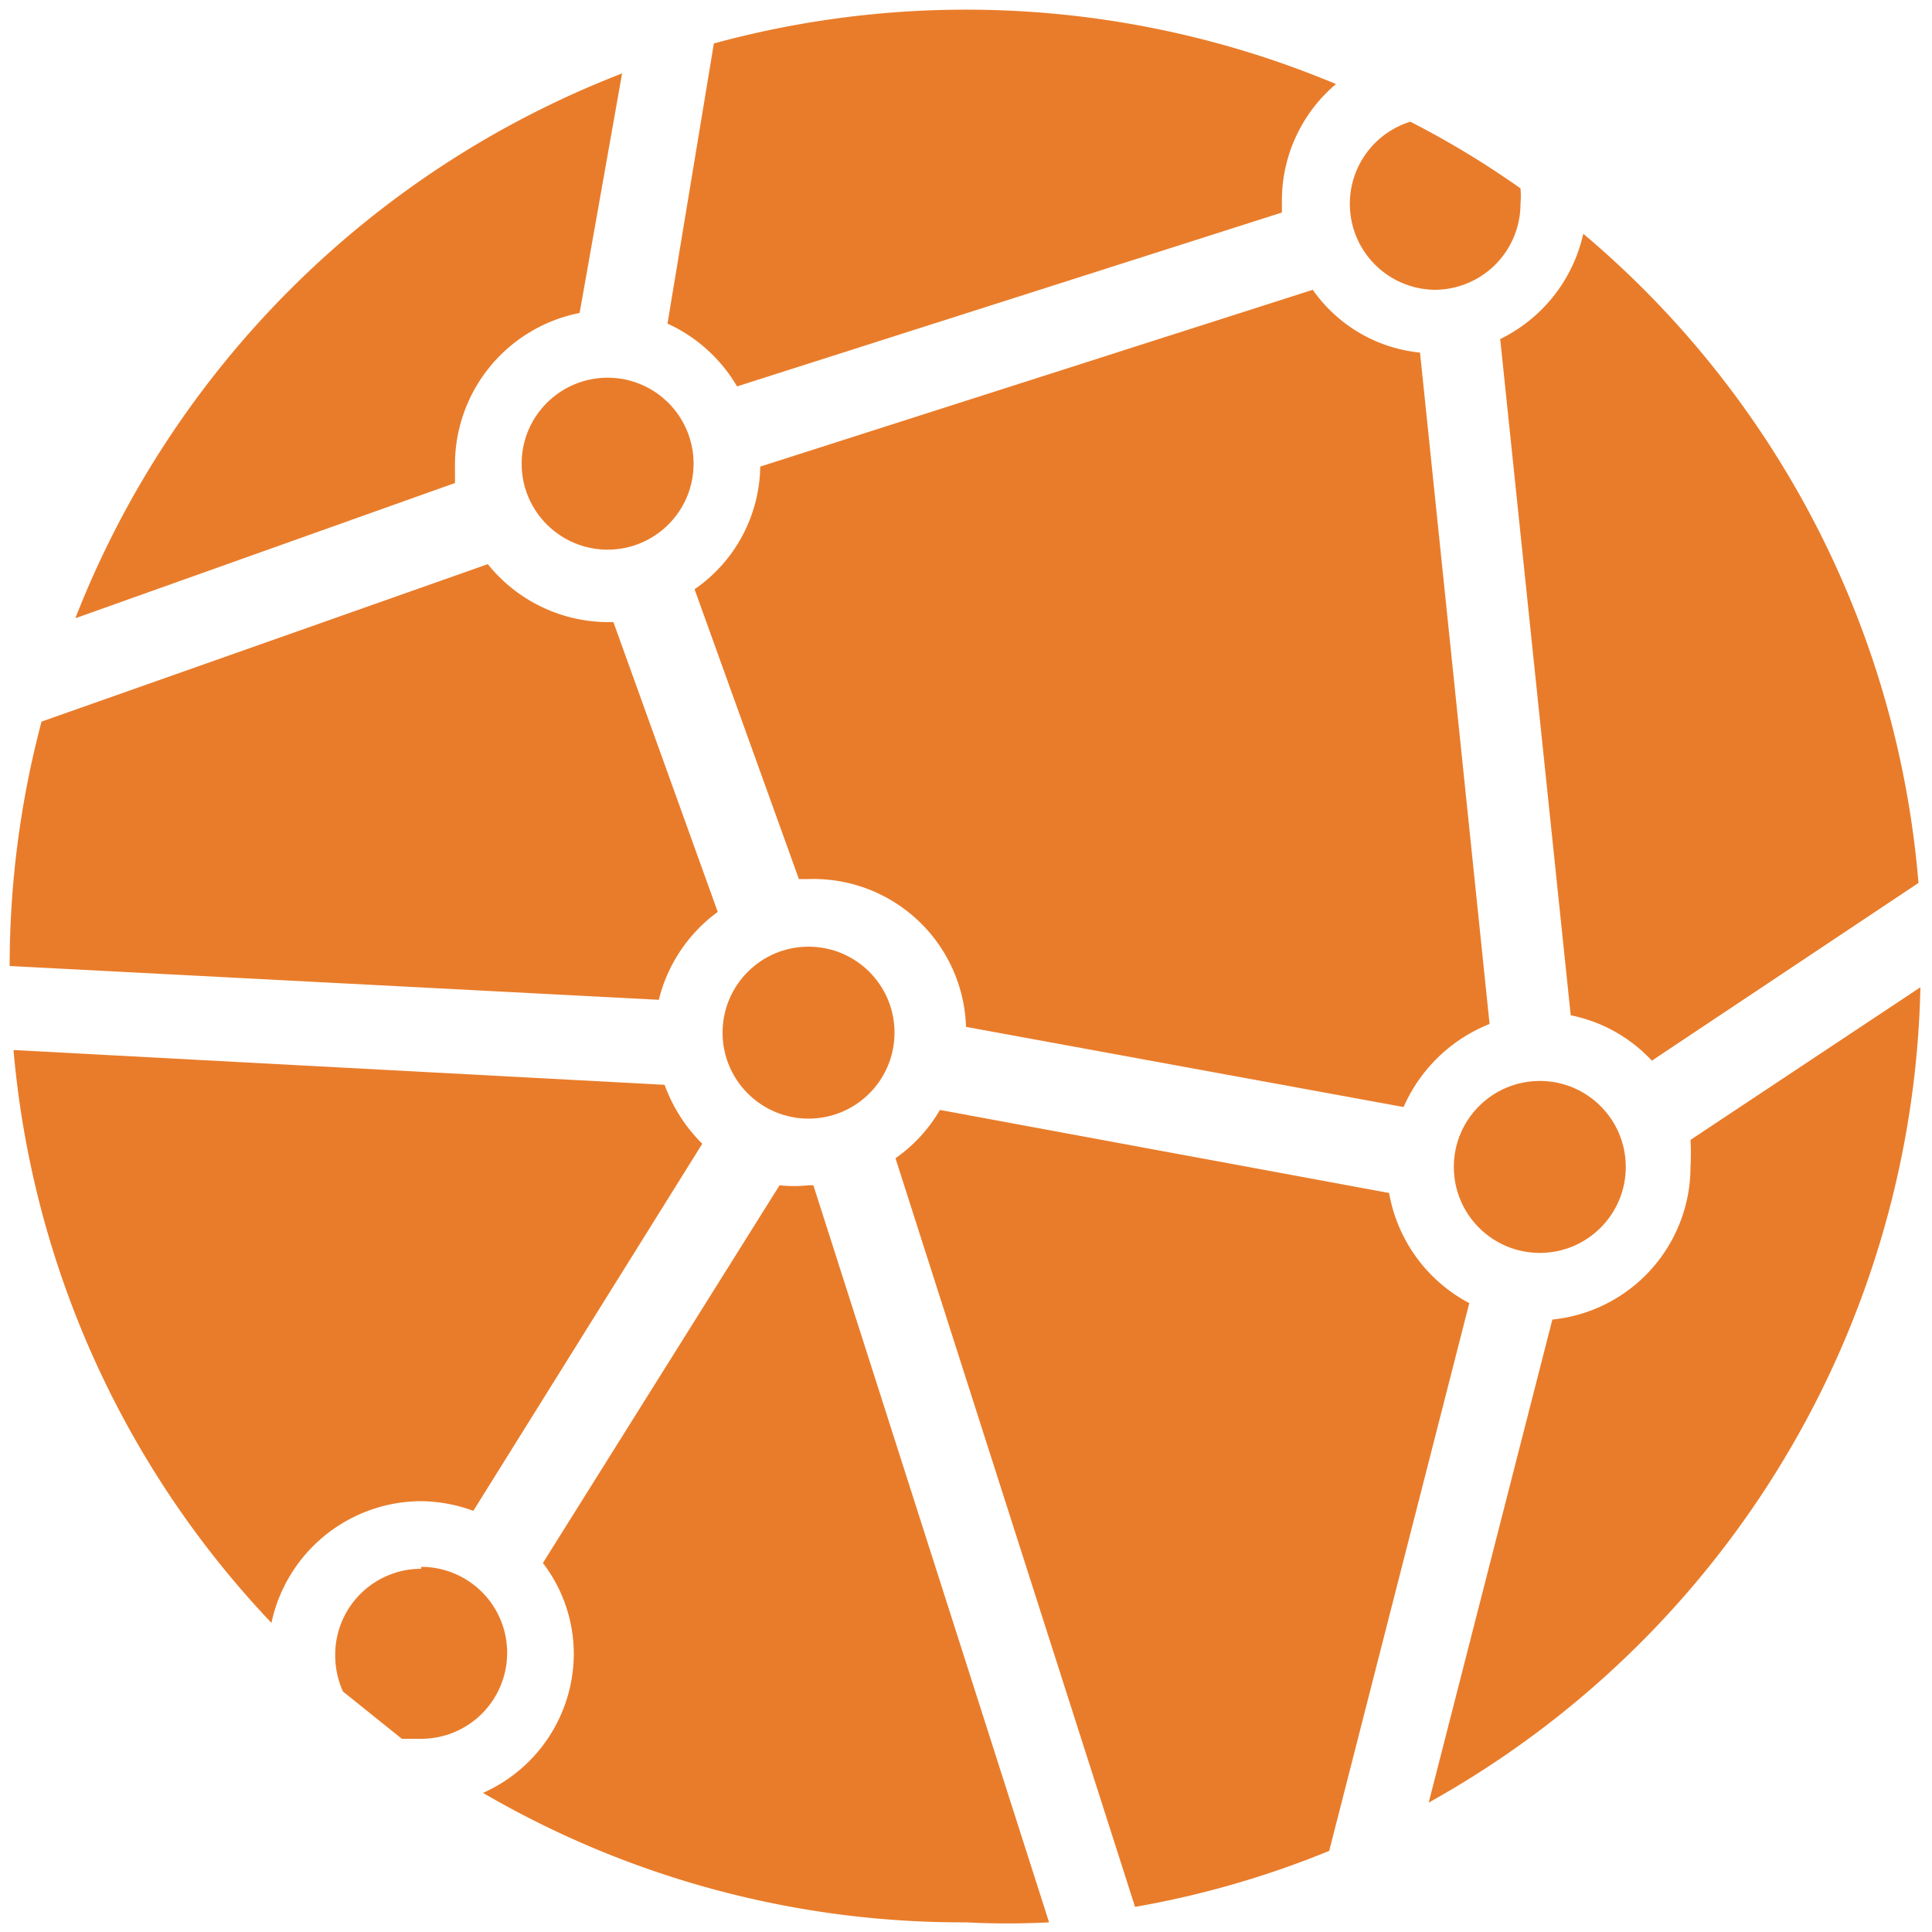 <svg xmlns="http://www.w3.org/2000/svg" width="20" height="20" viewBox="0 0 20 20">
    <rect x="0" y="0" width="20" height="20" fill="none"/>
    <g fill="#E97C2A">
        <path d="M.1,10l6.72.35a1.6,1.6,0,0,1,.61-.91l-1.08-3H6.29a1.6,1.6,0,0,1-1.24-.6L.43,7.47A9.87,9.87,0,0,0,.1,10Z"/>
        <path d="M7.19,6.1l1.08,3h.1A1.58,1.58,0,0,1,10,10.63l4.53.83a1.63,1.63,0,0,1,.89-.86l-.72-6.95A1.54,1.54,0,0,1,13.59,3L7.87,4.83A1.57,1.57,0,0,1,7.19,6.1Z"/>
        <circle cx="6.29" cy="4.8" r="0.89"/>
        <path d="M14.85,3a.89.89,0,0,0,.89-.89.86.86,0,0,0,0-.16,9.33,9.33,0,0,0-1.14-.69A.89.89,0,0,0,14.85,3Z"/>
        <path d="M15.53,3.51l.73,7a1.57,1.57,0,0,1,.84.47l2.76-1.84a9.84,9.84,0,0,0-3.47-6.72A1.6,1.6,0,0,1,15.53,3.51Z"/>
        <path d="M4.36,16.24a.89.89,0,0,0-.89.89.92.92,0,0,0,.08.38l.61.49.2,0a.89.89,0,0,0,0-1.78Z"/>
        <path d="M6.88,11.23.14,10.87A9.85,9.85,0,0,0,2.81,16.8a1.59,1.59,0,0,1,1.55-1.26,1.62,1.62,0,0,1,.54.1l2.37-3.8A1.64,1.64,0,0,1,6.88,11.23Z"/><path d="M8.42,12.27H8.37a1.39,1.39,0,0,1-.3,0L5.62,16.18a1.55,1.55,0,0,1,.32.95A1.58,1.58,0,0,1,5,18.56a9.85,9.85,0,0,0,5,1.34,8.25,8.25,0,0,0,.86,0Z"/>
        <path d="M4.71,5s0-.1,0-.16A1.6,1.6,0,0,1,6,3.24L6.44.76A9.91,9.91,0,0,0,.78,6.4Z"/>
        <path d="M17.5,11.8a2.46,2.46,0,0,1,0,.28,1.59,1.59,0,0,1-1.43,1.58l-1.28,5a9.9,9.9,0,0,0,5.09-8.44Z"/>
        <path d="M13.76,19.16l1.45-5.67a1.6,1.6,0,0,1-.83-1.14l-4.65-.86a1.57,1.57,0,0,1-.46.5l2.48,7.75A9.68,9.68,0,0,0,13.76,19.16Z"/>
        <circle cx="8.37" cy="10.69" r="0.89"/>
        <circle cx="15.94" cy="12.08" r="0.89"/>
        <path d="M6.91,3.35A1.61,1.61,0,0,1,7.63,4L13.27,2.2V2.08A1.58,1.58,0,0,1,13.83.87,9.91,9.91,0,0,0,7.39.45Z"/>
    </g>
</svg>
